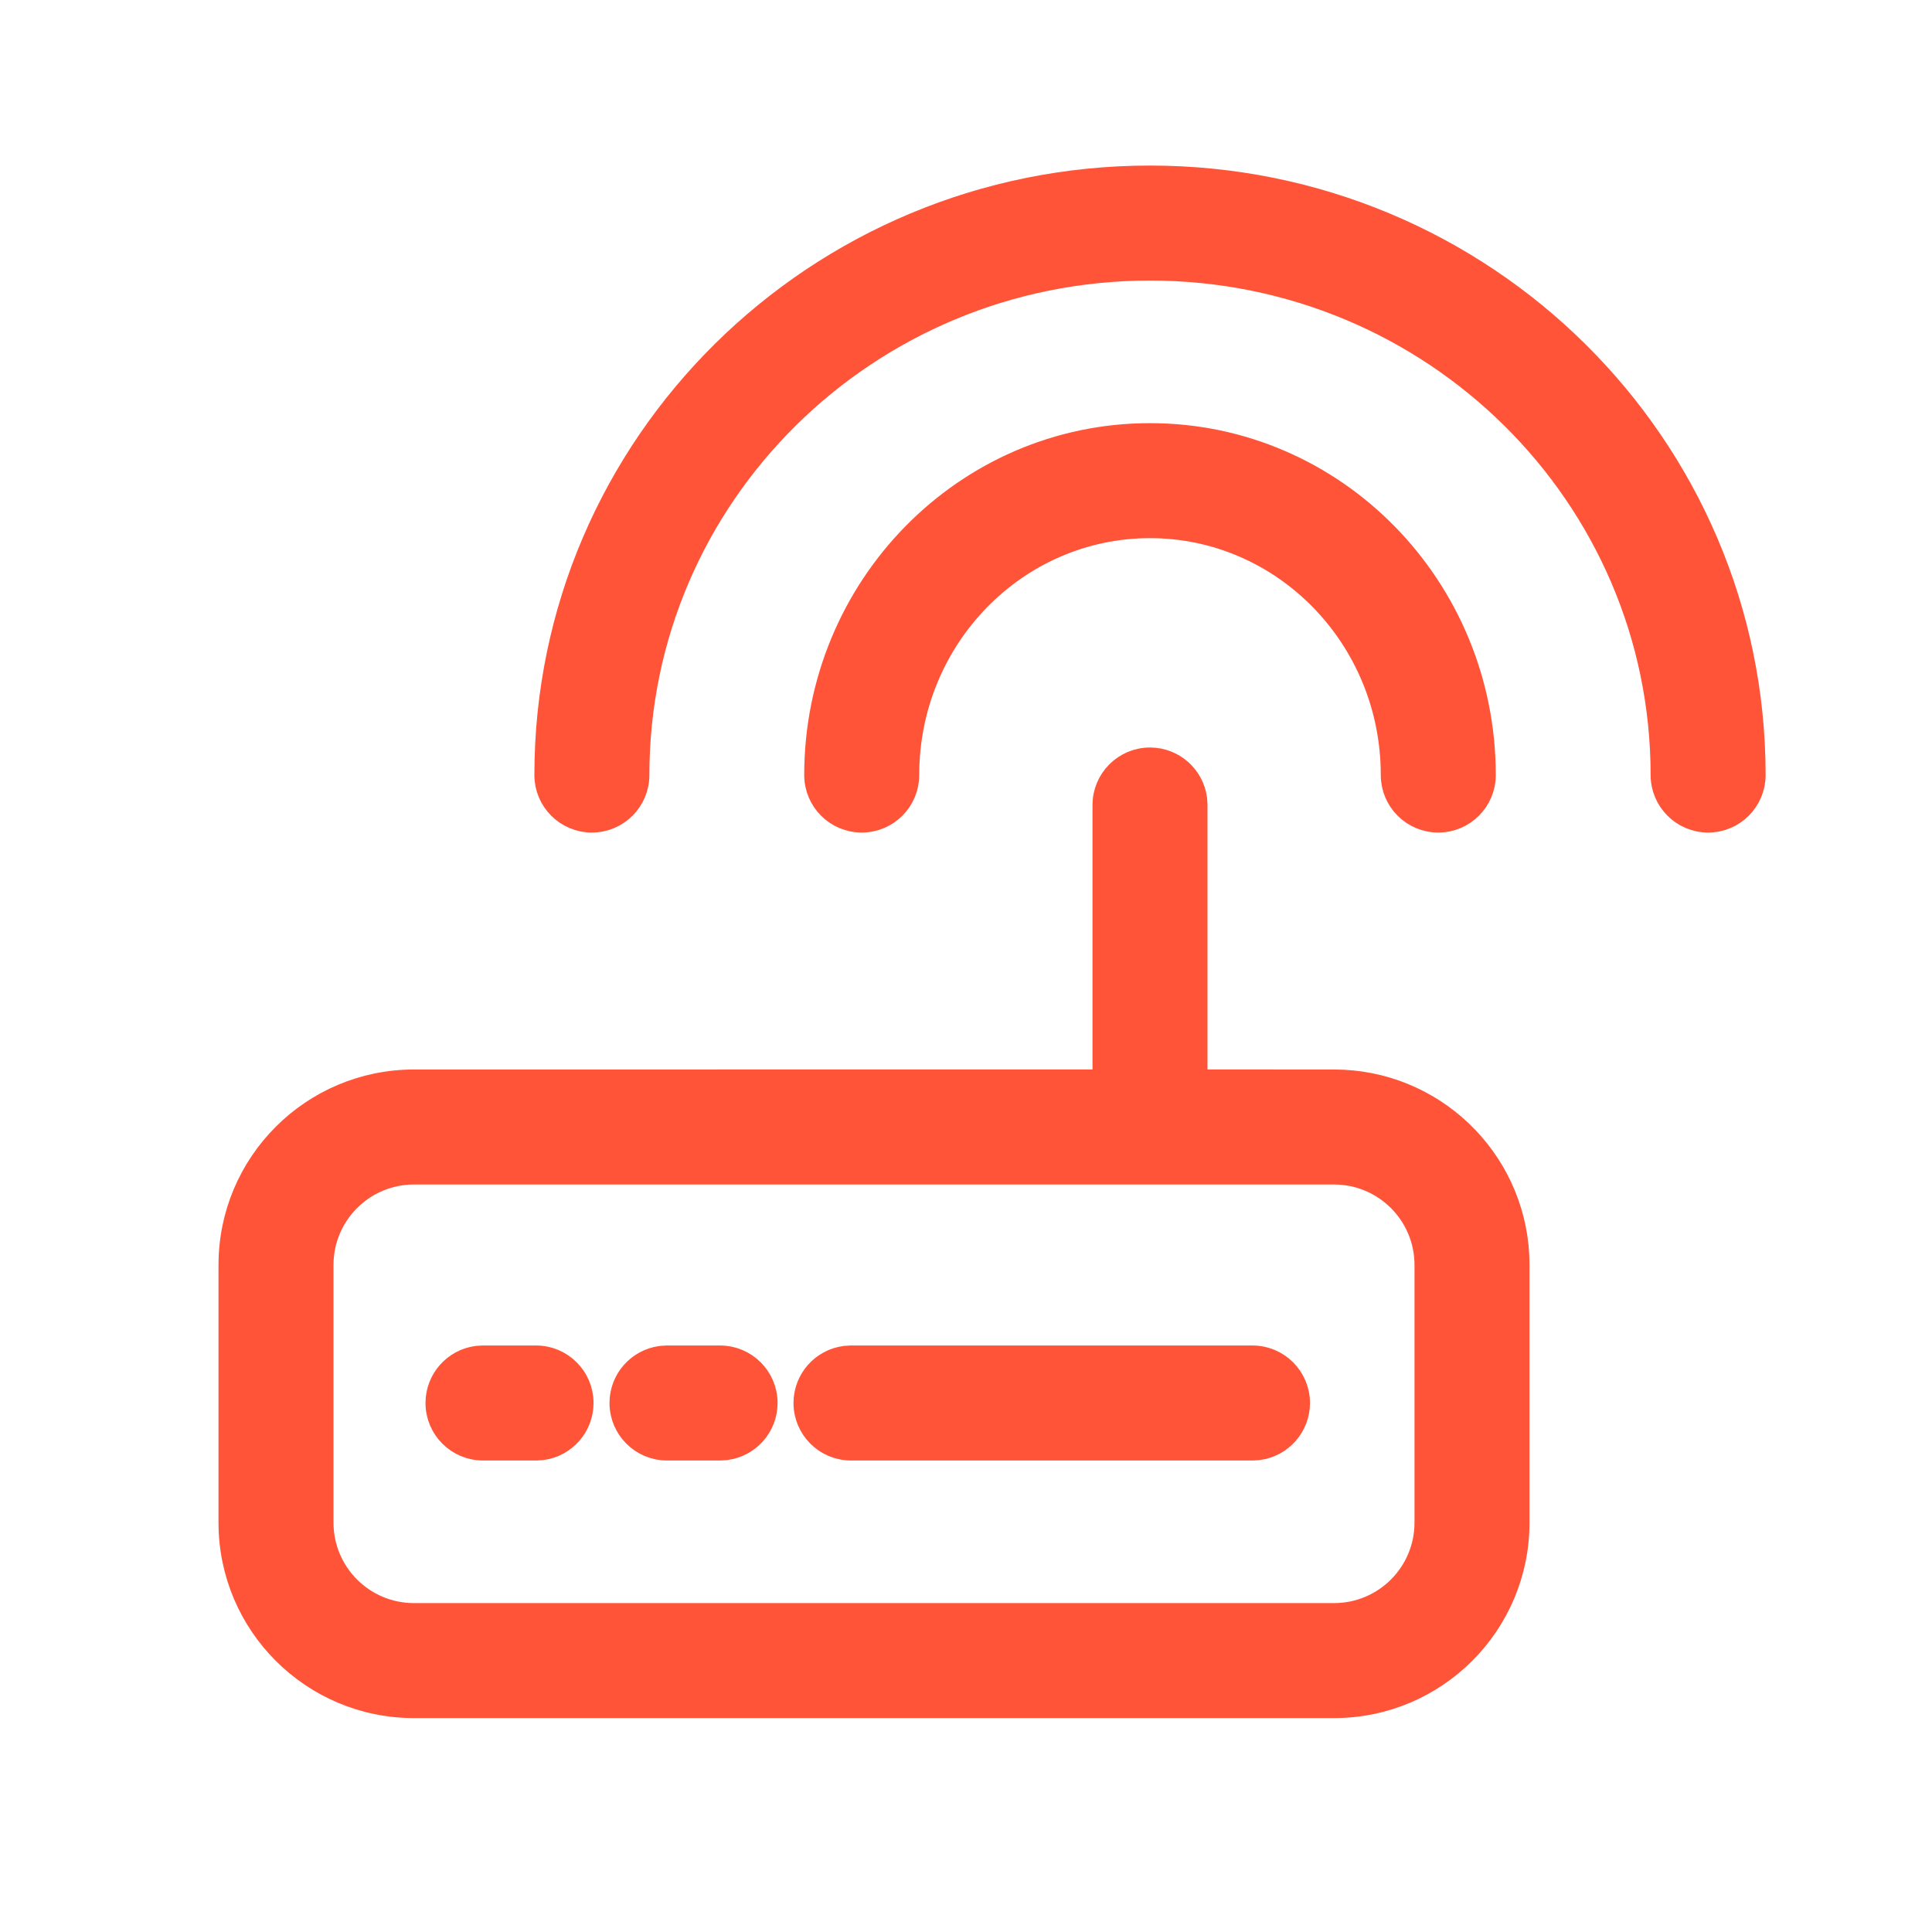 <?xml version="1.0" encoding="UTF-8"?>
<svg xmlns="http://www.w3.org/2000/svg" width="42" height="42" viewBox="0 0 42 42" fill="none">
  <g id="Frame">
    <g id="devices">
      <g id="router">
        <path id="Vector" d="M25.993 17.381L25.992 17.373L25.991 17.365C25.925 16.876 25.506 16.5 25 16.5C24.448 16.5 24 16.948 24 17.5V23.499L9 23.5C6.791 23.5 5 25.291 5 27.5V33.1C5 35.309 6.791 37.1 9 37.1H29C31.209 37.1 33 35.309 33 33.1V27.5H33L33 27.494L32.995 27.294L32.995 27.294L32.995 27.288C32.884 25.177 31.138 23.5 29 23.5C29 23.5 29 23.5 29 23.5L26 23.499V17.5V17.492L25.999 17.483L25.993 17.381ZM11.772 31.493L11.78 31.492L11.789 31.491C12.277 31.425 12.653 31.006 12.653 30.5C12.653 29.948 12.206 29.5 11.653 29.5H10.5H10.492L10.483 29.501L10.381 29.507L10.373 29.508L10.365 29.509C9.876 29.575 9.5 29.994 9.5 30.5C9.5 31.052 9.948 31.5 10.5 31.5H11.653H11.662L11.67 31.499L11.772 31.493ZM15.772 31.493L15.78 31.492L15.789 31.491C16.277 31.425 16.654 31.006 16.654 30.5C16.654 29.948 16.206 29.5 15.653 29.5H14.5H14.492L14.483 29.501L14.381 29.507L14.373 29.508L14.365 29.509C13.876 29.575 13.5 29.994 13.5 30.5C13.5 31.052 13.948 31.5 14.5 31.5H15.653H15.662L15.67 31.499L15.772 31.493ZM27.346 31.493L27.355 31.492L27.363 31.491C27.852 31.425 28.228 31.006 28.228 30.5C28.228 29.948 27.78 29.5 27.228 29.5H18.5H18.492L18.483 29.501L18.381 29.507L18.373 29.508L18.365 29.509C17.876 29.575 17.5 29.994 17.5 30.5C17.5 31.052 17.948 31.5 18.5 31.5H27.228H27.236L27.245 31.499L27.346 31.493ZM9 25.5H29C30.105 25.5 31 26.395 31 27.5V33.1C31 34.205 30.105 35.1 29 35.1H9C7.895 35.1 7 34.205 7 33.1V27.5C7 26.395 7.895 25.5 9 25.5ZM38.133 16.849C38.133 9.665 32.249 3.849 25 3.849C17.751 3.849 11.867 9.665 11.867 16.849C11.867 17.401 12.314 17.849 12.867 17.849C13.419 17.849 13.867 17.401 13.867 16.849C13.867 10.778 18.847 5.849 25 5.849C31.153 5.849 36.133 10.778 36.133 16.849C36.133 17.401 36.581 17.849 37.133 17.849C37.686 17.849 38.133 17.401 38.133 16.849ZM32.267 16.849C32.267 12.77 29.021 9.449 25 9.449C20.979 9.449 17.733 12.77 17.733 16.849C17.733 17.401 18.181 17.849 18.733 17.849C19.286 17.849 19.733 17.401 19.733 16.849C19.733 13.858 22.1 11.449 25 11.449C27.9 11.449 30.267 13.858 30.267 16.849C30.267 17.401 30.714 17.849 31.267 17.849C31.819 17.849 32.267 17.401 32.267 16.849Z" fill="#FF5438" stroke="#FF5438" stroke-width="0.5"></path>
      </g>
    </g>
  </g>
</svg>
